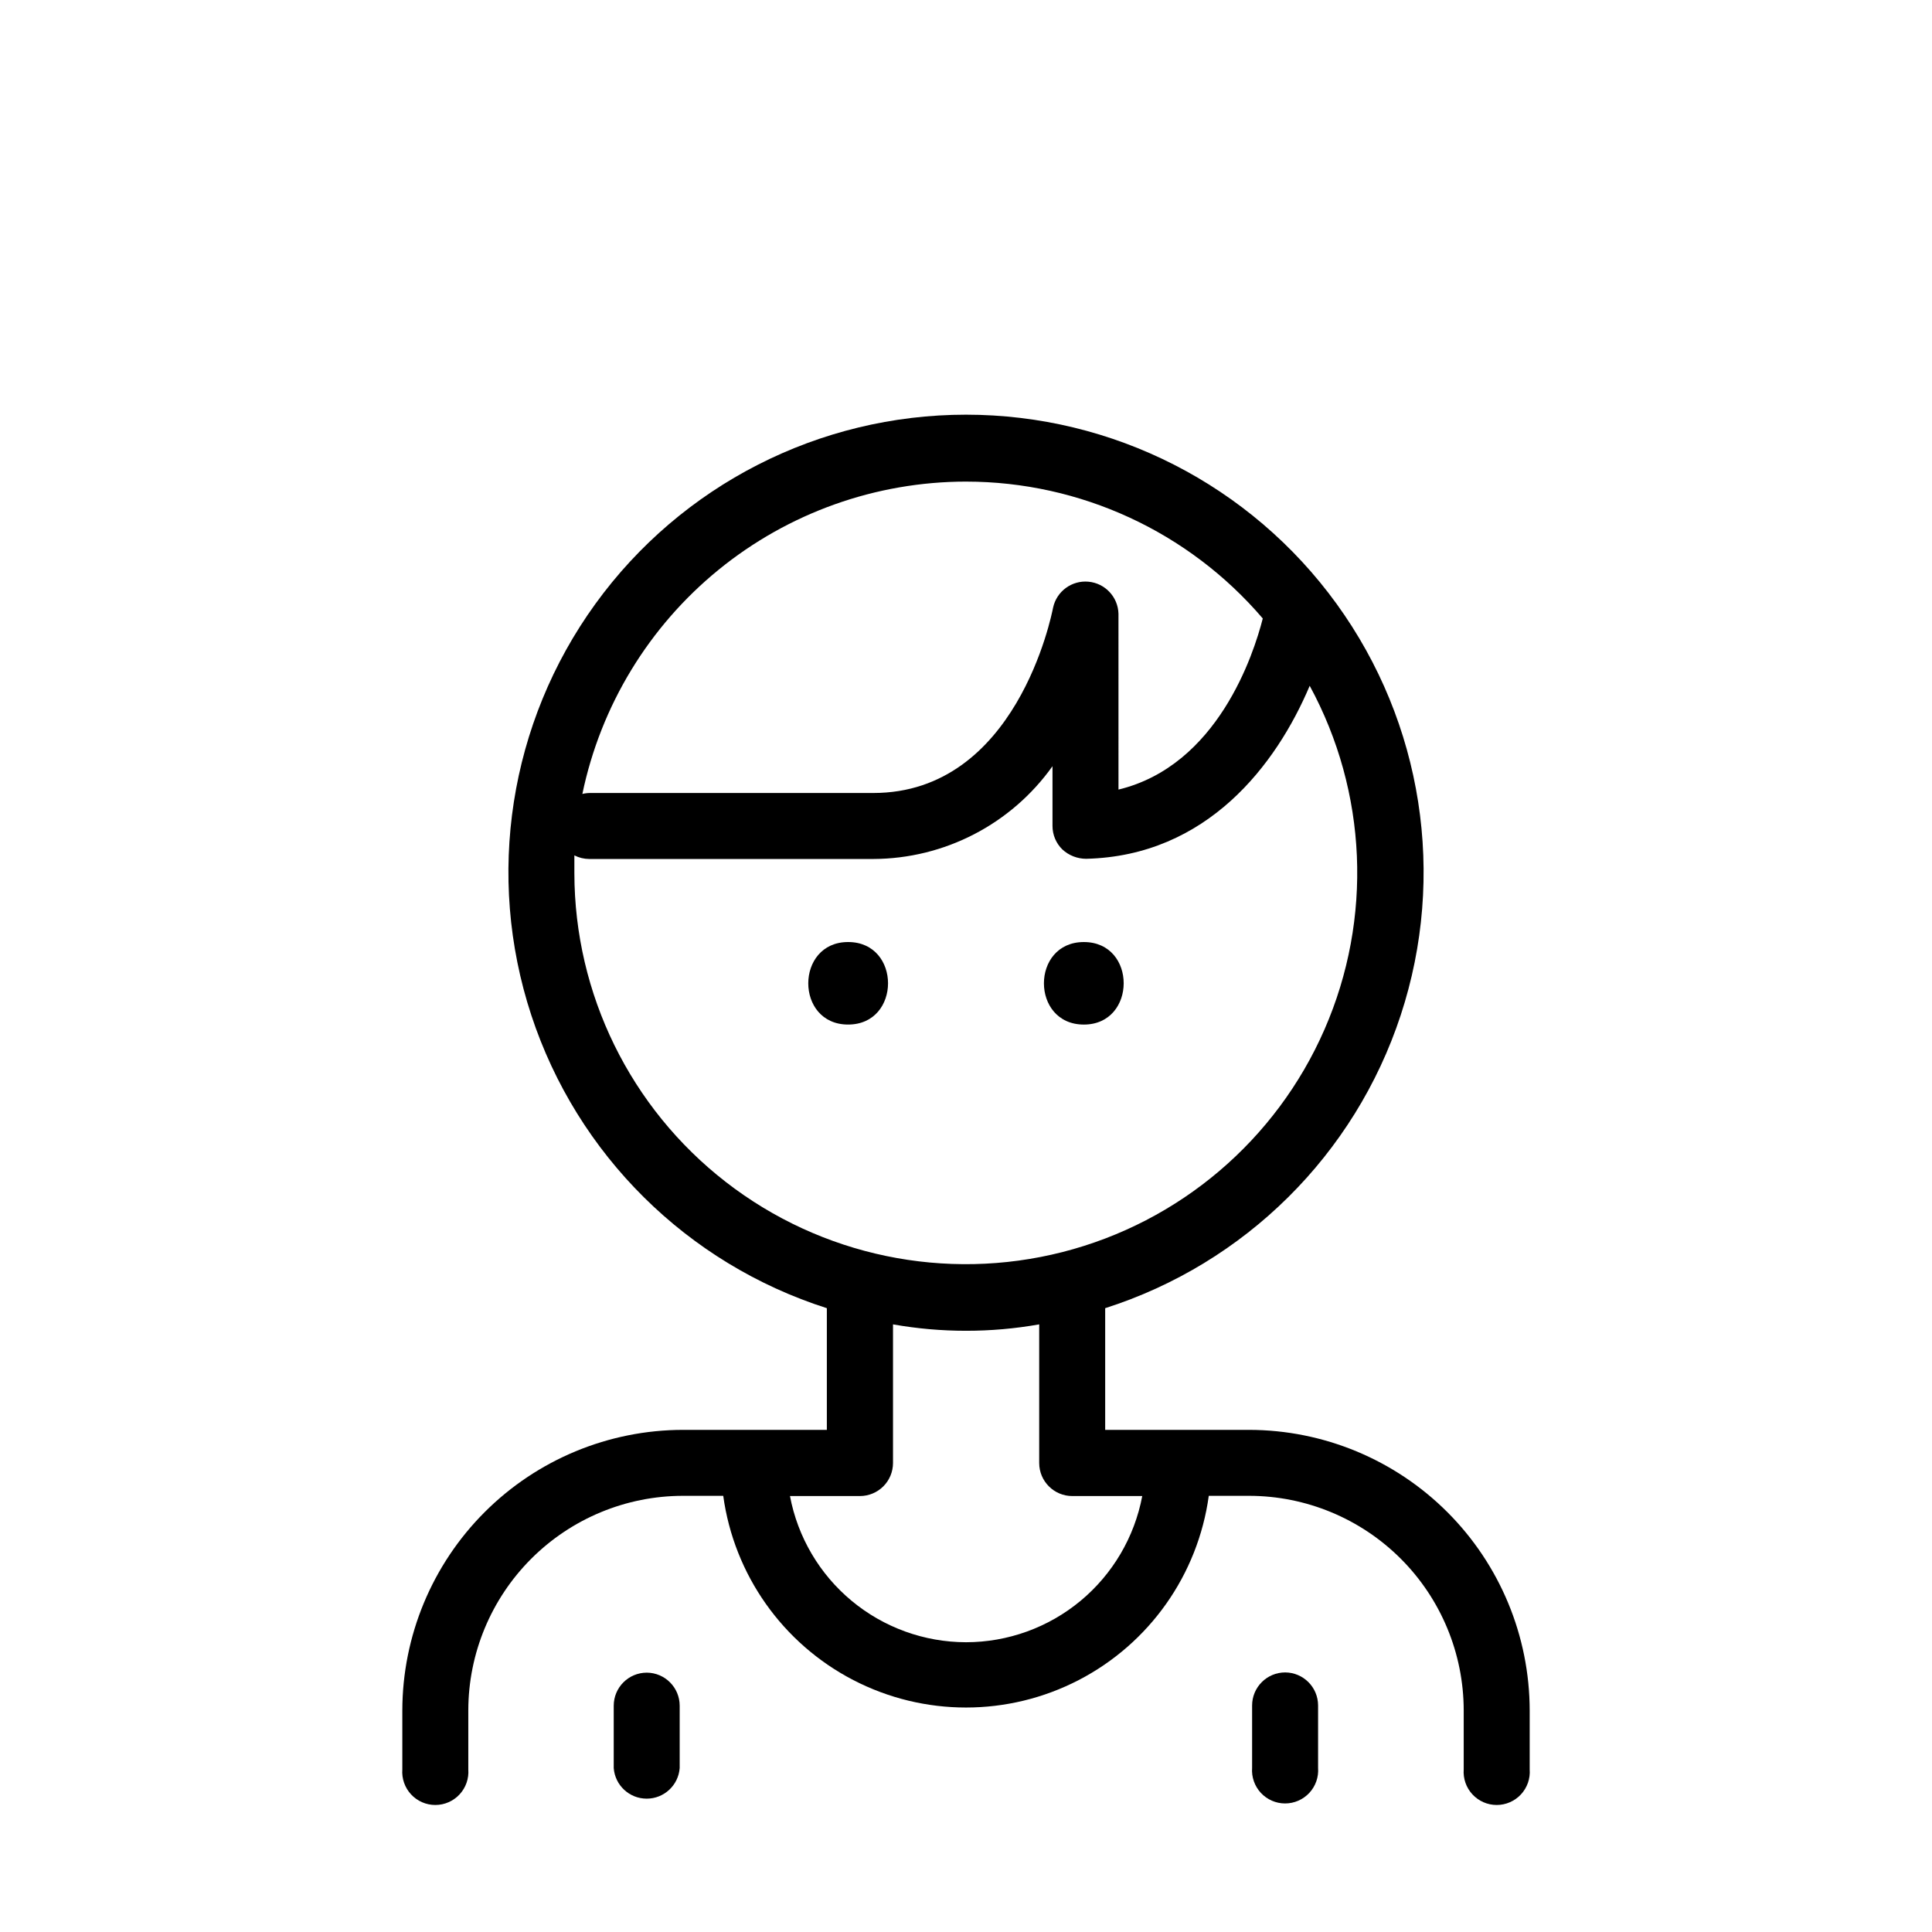 <?xml version="1.0" encoding="UTF-8"?>
<!-- Uploaded to: ICON Repo, www.svgrepo.com, Generator: ICON Repo Mixer Tools -->
<svg fill="#000000" width="800px" height="800px" version="1.1" viewBox="144 144 512 512" xmlns="http://www.w3.org/2000/svg">
 <g>
  <path d="m475.02 522.93h-38.137v-32.246c37.047-11.828 66.176-40.707 78.32-77.652 12.148-36.949 5.836-77.477-16.973-108.98-22.805-31.504-59.336-50.156-98.227-50.156-38.895 0-75.426 18.652-98.23 50.156-22.805 31.504-29.117 72.031-16.973 108.98 12.145 36.945 41.273 65.824 78.324 77.652v32.246h-38.141c-19.715 0.023-38.613 7.867-52.551 21.809-13.941 13.938-21.785 32.84-21.812 52.551v15.621c-0.184 2.43 0.656 4.832 2.312 6.621 1.66 1.789 3.988 2.809 6.43 2.809s4.769-1.02 6.43-2.809c1.66-1.789 2.496-4.191 2.312-6.621v-15.621c0.012-15.082 6.012-29.539 16.676-40.203 10.664-10.664 25.121-16.664 40.203-16.676h10.68c2.875 20.906 15.727 39.109 34.461 48.82 18.734 9.707 41.02 9.707 59.754 0 18.738-9.711 31.586-27.914 34.461-48.82h10.68c15.082 0.012 29.543 6.012 40.207 16.676 10.664 10.664 16.66 25.121 16.672 40.203v15.621c-0.184 2.43 0.652 4.832 2.312 6.621 1.66 1.789 3.988 2.809 6.43 2.809 2.441 0 4.769-1.02 6.43-2.809s2.496-4.191 2.312-6.621v-15.621c-0.027-19.711-7.871-38.613-21.809-52.551-13.941-13.941-32.84-21.785-52.555-21.809zm-75.016-251.3c30.258 0.012 58.992 13.266 78.645 36.273-2.418 9.473-11.941 38.996-38.238 45.344l-0.004-46.602c-0.121-4.434-3.535-8.078-7.949-8.488s-8.441 2.539-9.379 6.875c-0.402 2.016-9.723 49.121-47.66 49.121h-75.02c-0.695 0-1.391 0.086-2.066 0.25 4.863-23.375 17.625-44.363 36.137-59.438 18.516-15.074 41.656-23.316 65.535-23.336zm-103.79 103.79v-4.734-0.004c1.215 0.625 2.562 0.953 3.93 0.957h75.27c18.871-0.055 36.559-9.211 47.508-24.586v15.82c-0.004 2.352 0.941 4.606 2.621 6.246 1.715 1.586 3.961 2.465 6.297 2.469 32.043-0.754 50.383-24.887 59.246-45.848v0.004c15.285 28.117 16.738 61.715 3.93 91.047-12.805 29.332-38.43 51.109-69.445 59.016-31.012 7.902-63.938 1.051-89.219-18.57-25.285-19.621-40.098-49.812-40.137-81.816zm103.79 203.79c-11.07-0.02-21.789-3.898-30.305-10.973-8.516-7.07-14.297-16.891-16.348-27.77h18.539c2.324 0 4.555-0.926 6.199-2.566 1.645-1.645 2.566-3.875 2.566-6.199v-36.73c12.816 2.266 25.926 2.266 38.742 0v36.73c0 4.84 3.926 8.766 8.766 8.766h18.543c-2.055 10.887-7.844 20.715-16.371 27.789-8.527 7.07-19.254 10.945-30.332 10.953z"/>
  <path d="m368.76 393.65c-14.055 0-14.105 21.867 0 21.867 14.105-0.004 14.105-21.867 0-21.867z"/>
  <path d="m431.23 415.52c14.055 0 14.105-21.867 0-21.867-14.105 0.004-14.105 21.867 0 21.867z"/>
  <path d="m315.41 587.27c-4.844 0-8.766 3.922-8.766 8.766v16.523c0.344 4.57 4.156 8.102 8.738 8.102 4.586 0 8.395-3.531 8.742-8.102v-16.523c0-4.824-3.894-8.738-8.715-8.766z"/>
  <path d="m484.59 587.21c-4.844 0-8.77 3.926-8.77 8.766v16.523c-0.184 2.434 0.656 4.836 2.312 6.625 1.66 1.789 3.988 2.809 6.43 2.809s4.769-1.02 6.43-2.809c1.66-1.789 2.496-4.191 2.312-6.625v-16.574c-0.027-4.801-3.914-8.688-8.715-8.715z"/>
 </g>
</svg>